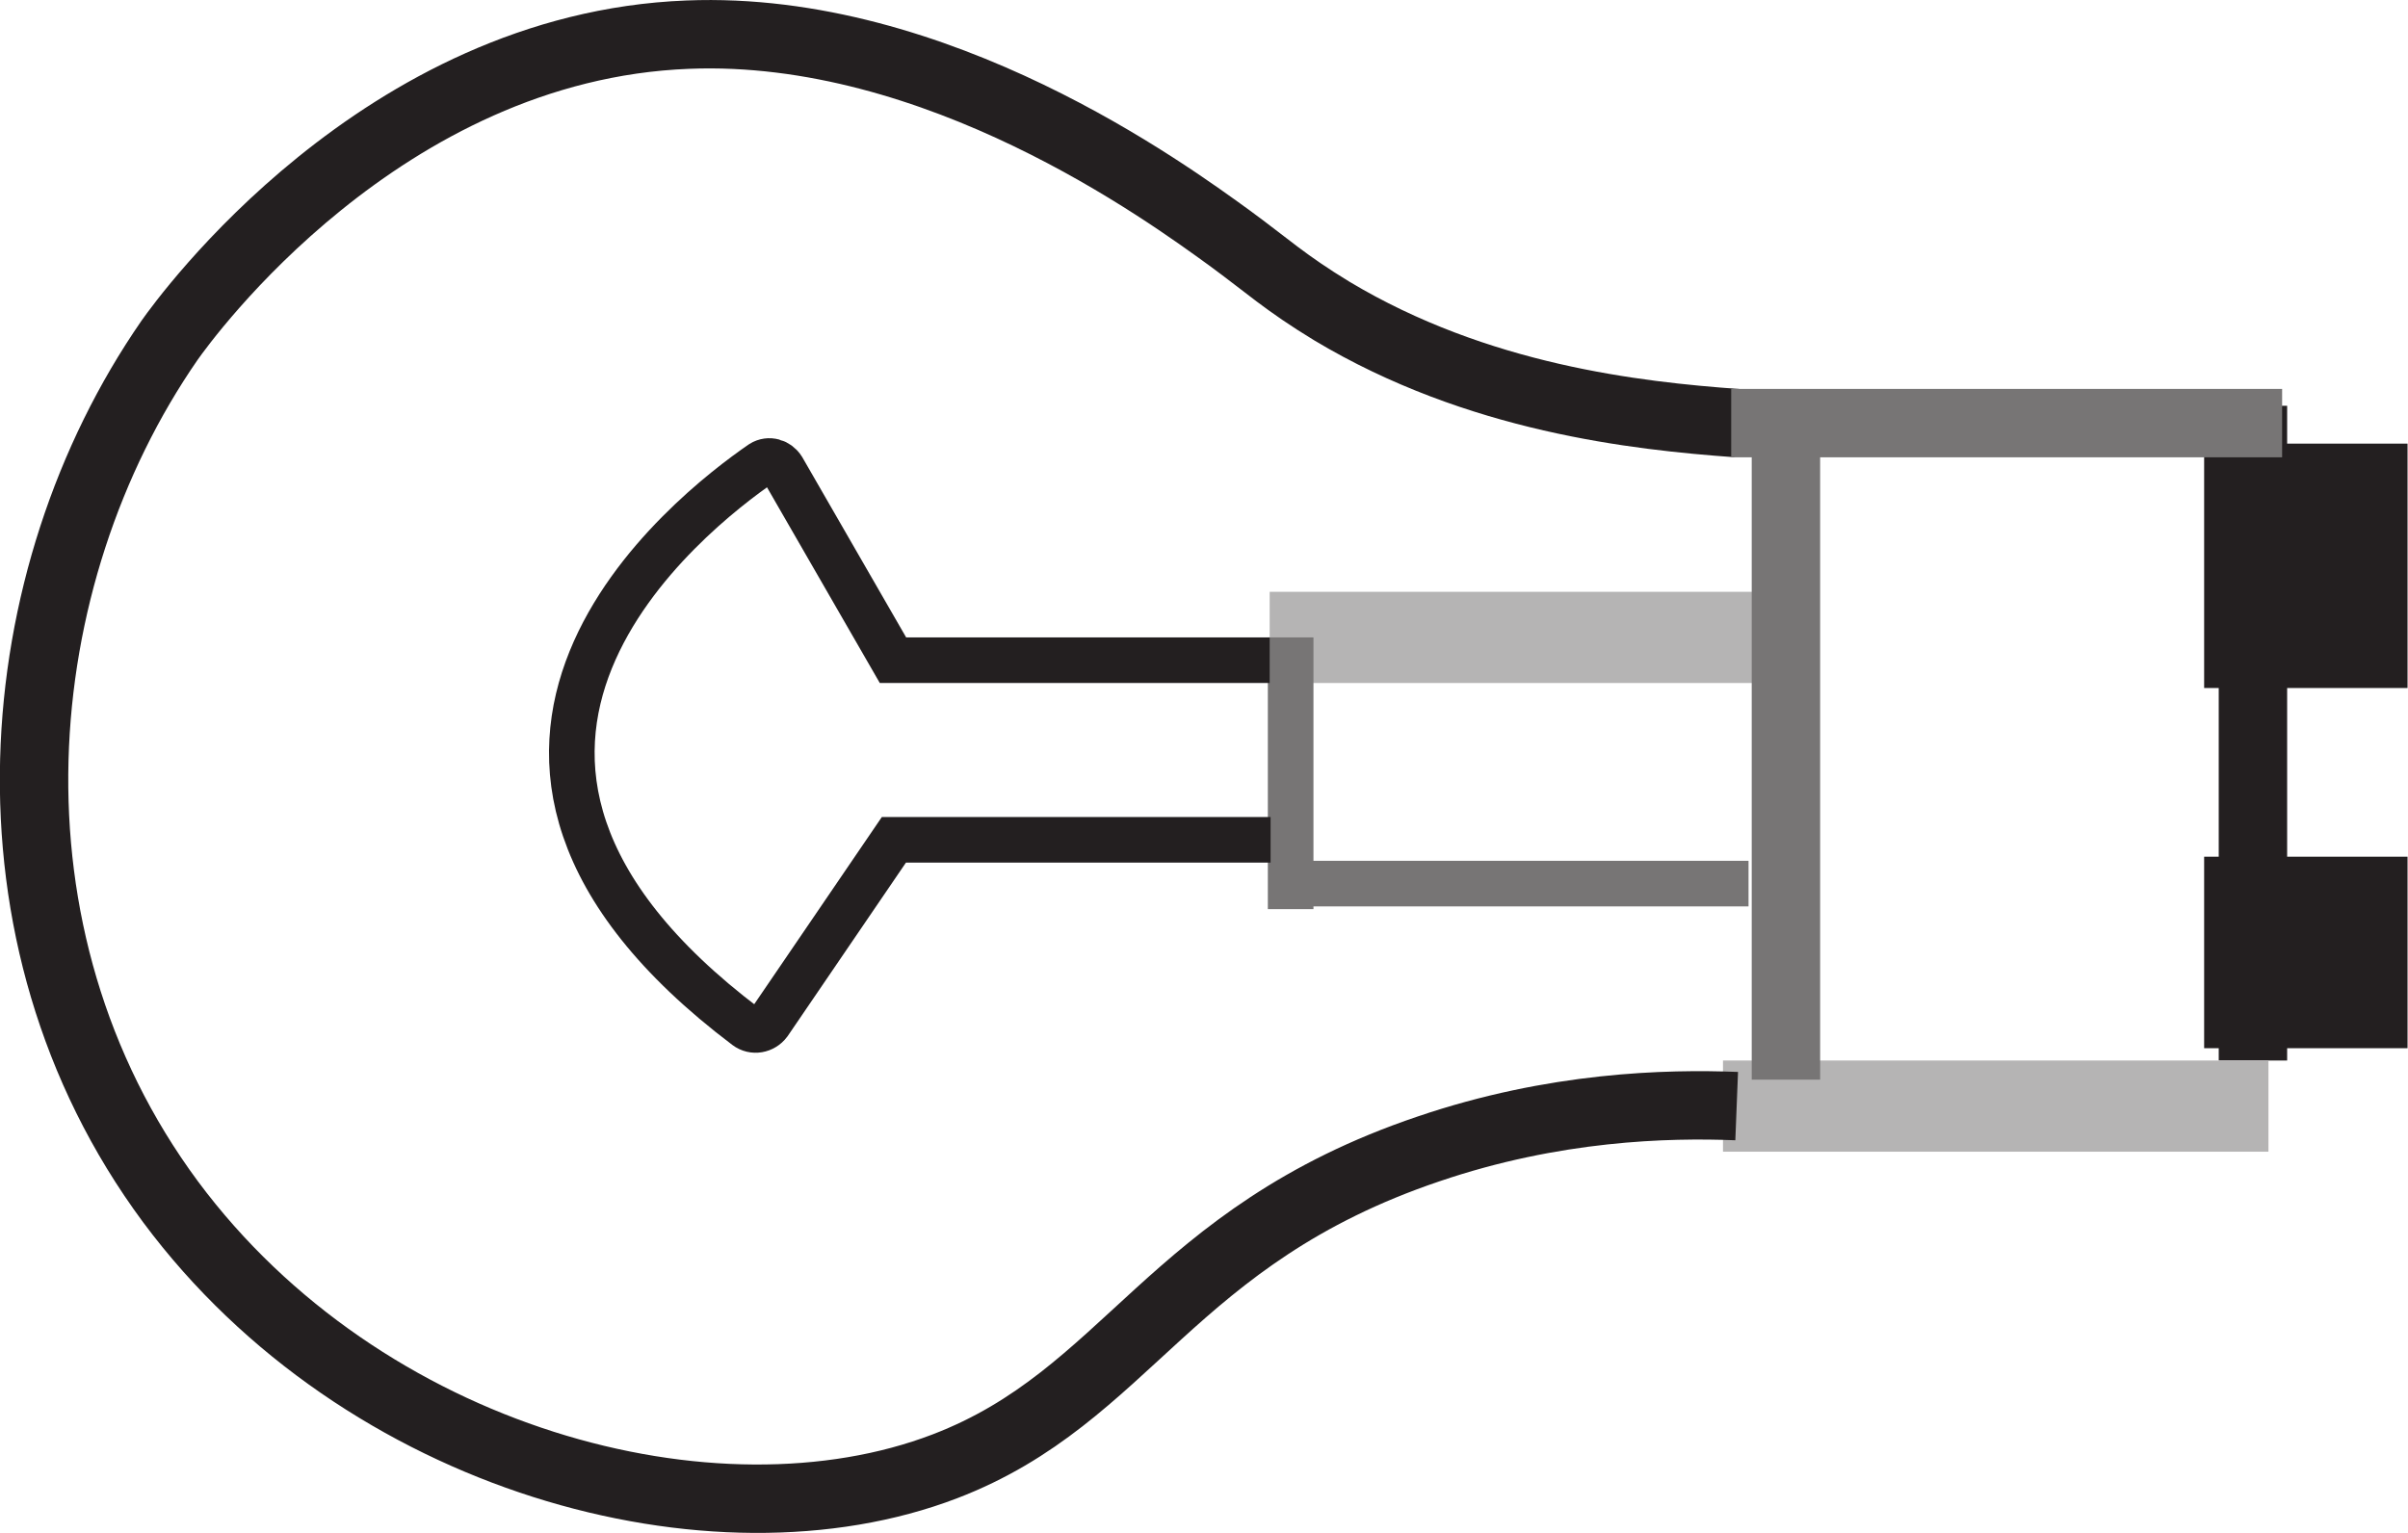 <?xml version="1.0" encoding="UTF-8"?><svg id="Layer_2" xmlns="http://www.w3.org/2000/svg" width="26.4" height="16.81" viewBox="0 0 26.4 16.81"><defs><style>.cls-1,.cls-2,.cls-3,.cls-4,.cls-5,.cls-6{stroke-miterlimit:10;}.cls-1,.cls-2,.cls-4,.cls-5,.cls-6{fill:none;}.cls-1,.cls-4{stroke:#777575;}.cls-1,.cls-6{stroke-width:.75px;}.cls-2{stroke:#b5b4b4;}.cls-3{fill:#231f20;stroke-width:.25px;}.cls-3,.cls-5,.cls-6{stroke:#231f20;}.cls-4,.cls-5{stroke-width:.5px;}</style></defs><line class="cls-2" x1="19.58" y1="6.99" x2="13.92" y2="6.99"/><line class="cls-4" x1="14.19" y1="9.69" x2="19.17" y2="9.69"/><line class="cls-4" x1="14.15" y1="6.99" x2="14.15" y2="9.97"/><rect class="cls-3" x="24.29" y="9.52" width="1.98" height="1.85"/><rect class="cls-3" x="24.29" y="4.99" width="1.98" height="2.43"/><line class="cls-6" x1="24.7" y1="4.45" x2="24.7" y2="11.63"/><line class="cls-2" x1="24.87" y1="12.13" x2="18.89" y2="12.13"/><path class="cls-6" d="m19.04,4.64c-1.1-.08-2.84-.27-4.44-1.23-.51-.31-.71-.5-1.12-.8-.69-.5-3.2-2.34-5.94-2.23-3.36.13-5.51,3.11-5.68,3.35C.06,6.33-.3,10.25,1.87,13.18c2.11,2.84,5.96,3.87,8.49,2.9,2.01-.77,2.46-2.52,5.3-3.48,1.38-.47,2.62-.5,3.38-.47"/><line class="cls-1" x1="19.58" y1="4.73" x2="19.58" y2="11.84"/><path class="cls-5" d="m13.92,7.24h-4.13l-1.21-2.1c-.05-.08-.15-.11-.23-.06-.77.53-4.17,3.16-.17,6.18.08.06.19.04.25-.04l1.37-2.01h4.13"/><line class="cls-1" x1="25.02" y1="4.64" x2="18.98" y2="4.64"/></svg>